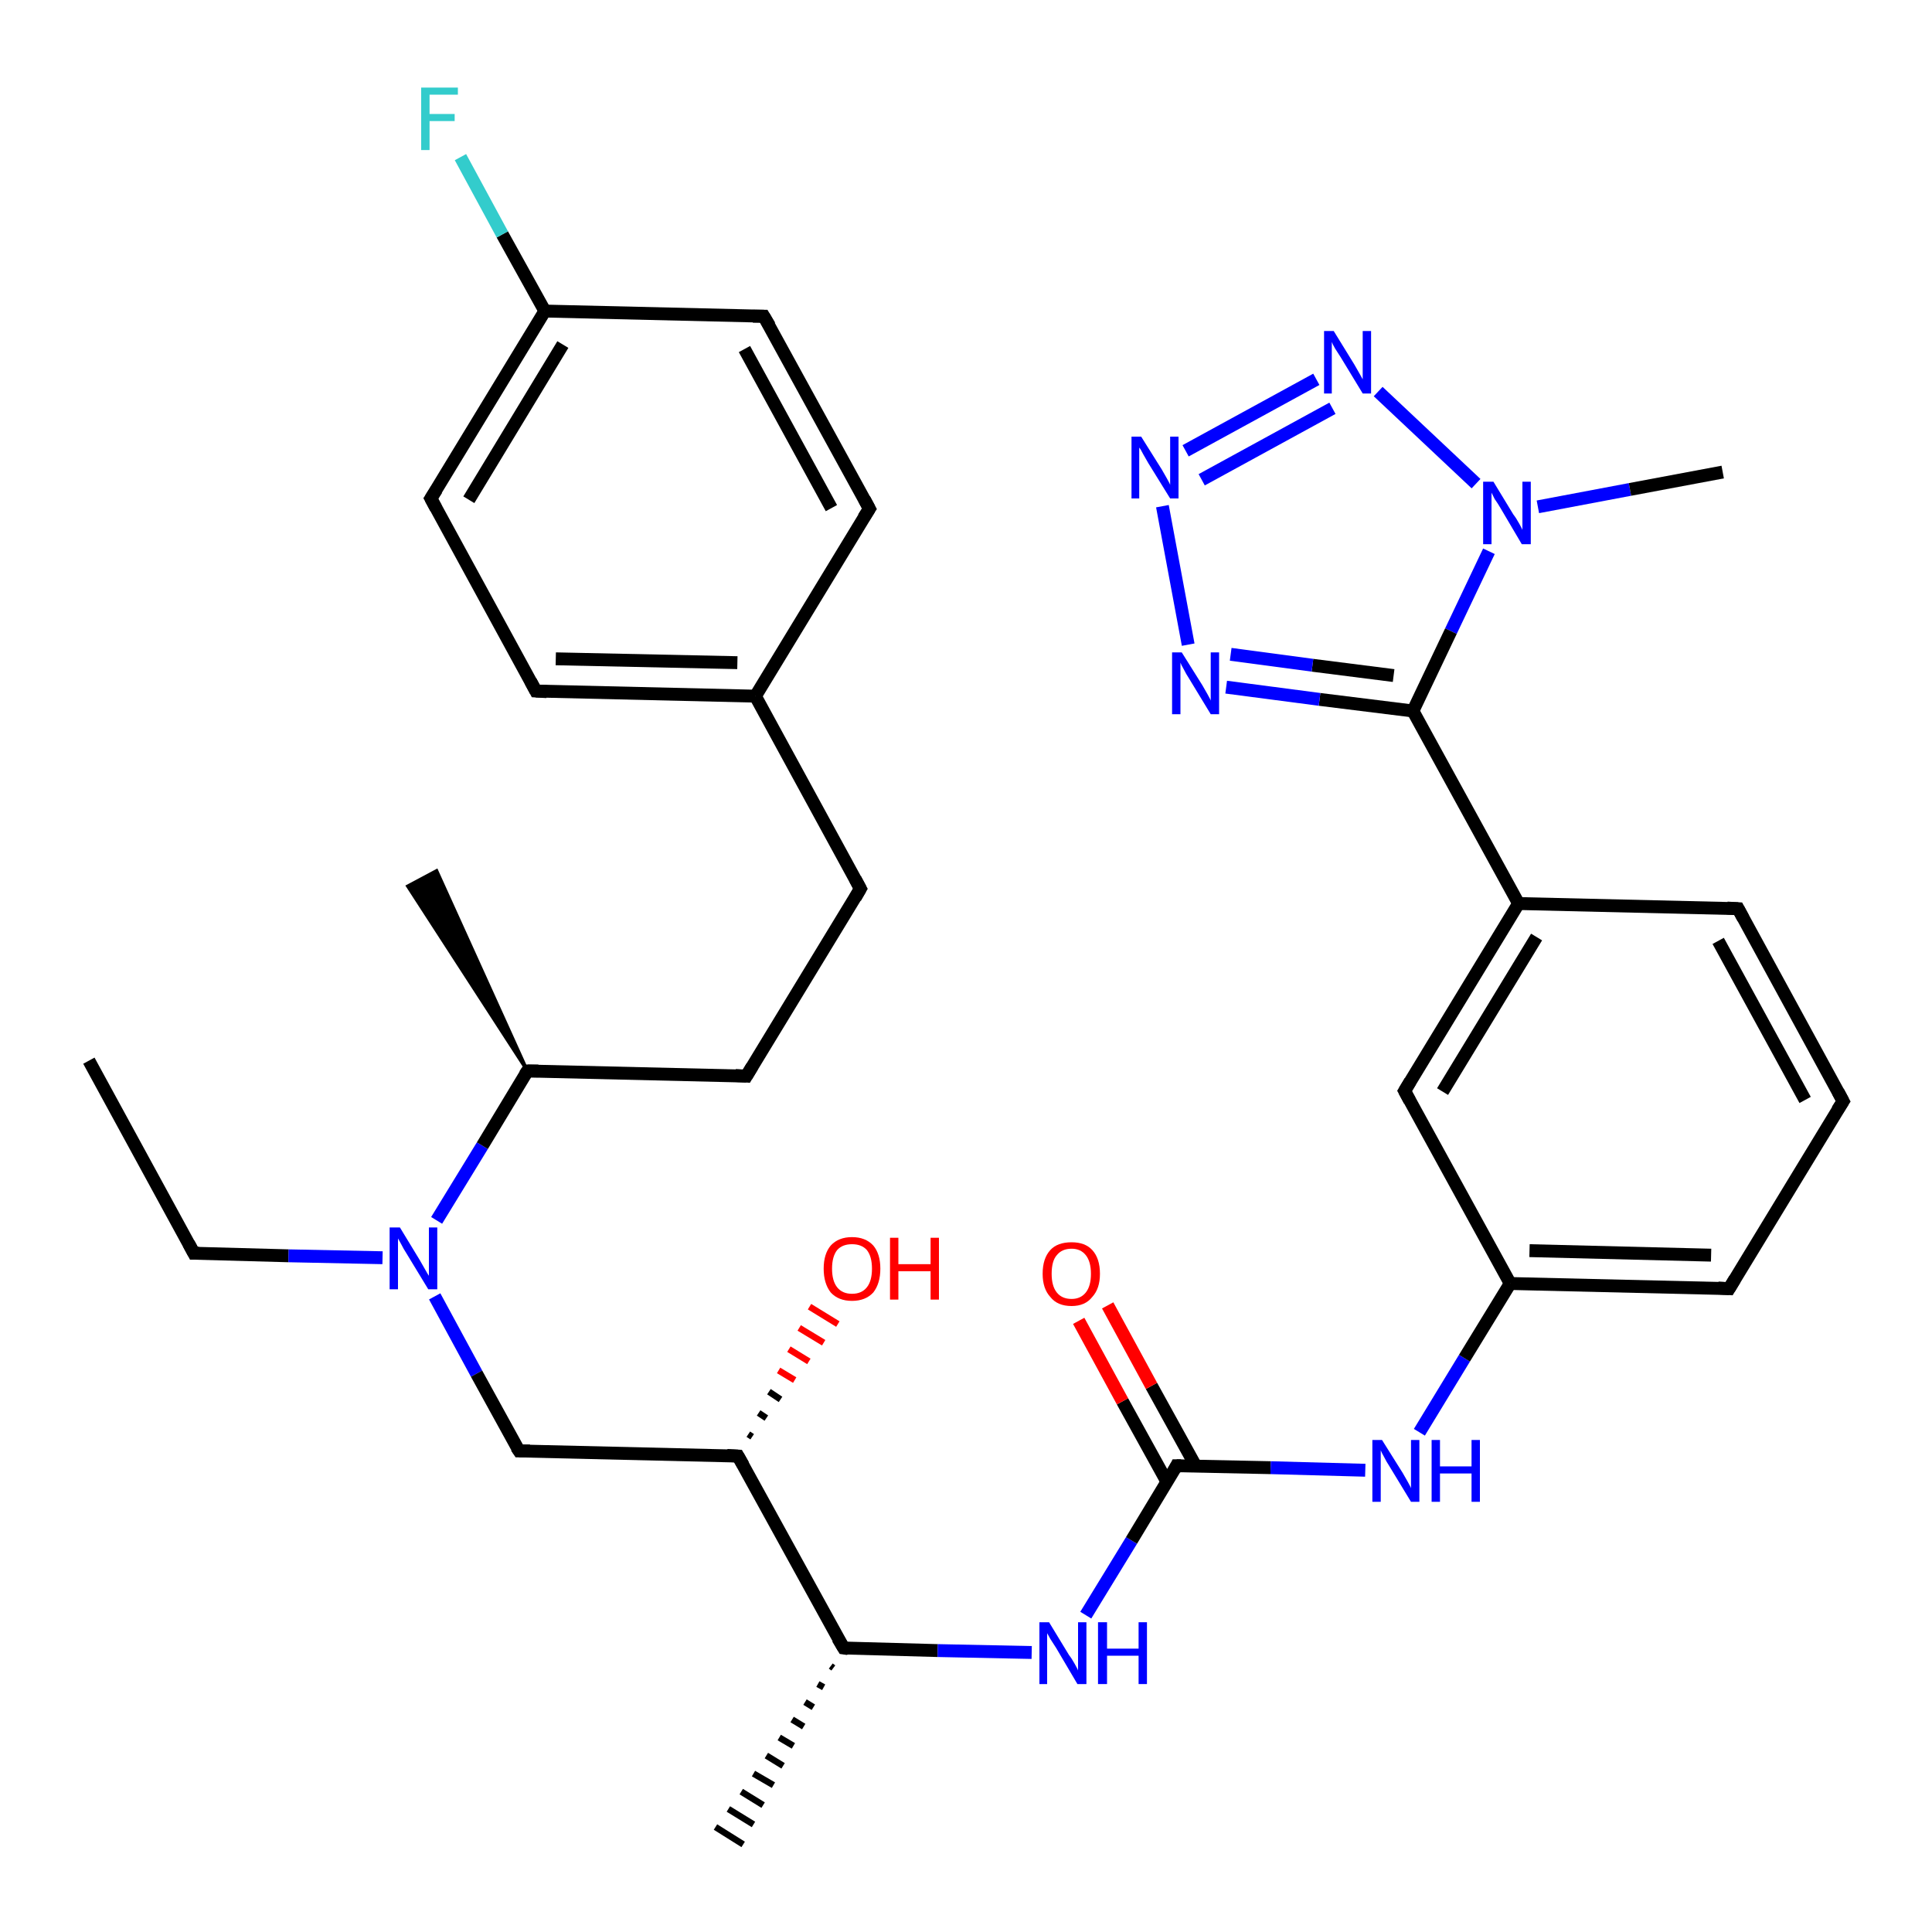 <?xml version='1.0' encoding='iso-8859-1'?>
<svg version='1.1' baseProfile='full'
              xmlns='http://www.w3.org/2000/svg'
                      xmlns:rdkit='http://www.rdkit.org/xml'
                      xmlns:xlink='http://www.w3.org/1999/xlink'
                  xml:space='preserve'
width='300px' height='300px' viewBox='0 0 300 300'>
<!-- END OF HEADER -->
<rect style='opacity:1.0;fill:#FFFFFF;stroke:none' width='300.0' height='300.0' x='0.0' y='0.0'> </rect>
<path class='bond-0 atom-0 atom-1' d='M 13.8,164.7 L 30.1,194.6' style='fill:none;fill-rule:evenodd;stroke:#000000;stroke-width:2.0px;stroke-linecap:butt;stroke-linejoin:miter;stroke-opacity:1' />
<path class='bond-1 atom-1 atom-2' d='M 30.1,194.6 L 44.8,195.0' style='fill:none;fill-rule:evenodd;stroke:#000000;stroke-width:2.0px;stroke-linecap:butt;stroke-linejoin:miter;stroke-opacity:1' />
<path class='bond-1 atom-1 atom-2' d='M 44.8,195.0 L 59.4,195.3' style='fill:none;fill-rule:evenodd;stroke:#0000FF;stroke-width:2.0px;stroke-linecap:butt;stroke-linejoin:miter;stroke-opacity:1' />
<path class='bond-2 atom-2 atom-3' d='M 67.5,201.3 L 74.0,213.3' style='fill:none;fill-rule:evenodd;stroke:#0000FF;stroke-width:2.0px;stroke-linecap:butt;stroke-linejoin:miter;stroke-opacity:1' />
<path class='bond-2 atom-2 atom-3' d='M 74.0,213.3 L 80.6,225.3' style='fill:none;fill-rule:evenodd;stroke:#000000;stroke-width:2.0px;stroke-linecap:butt;stroke-linejoin:miter;stroke-opacity:1' />
<path class='bond-3 atom-3 atom-4' d='M 80.6,225.3 L 114.6,226.1' style='fill:none;fill-rule:evenodd;stroke:#000000;stroke-width:2.0px;stroke-linecap:butt;stroke-linejoin:miter;stroke-opacity:1' />
<path class='bond-4 atom-4 atom-5' d='M 116.2,222.7 L 116.8,223.1' style='fill:none;fill-rule:evenodd;stroke:#000000;stroke-width:1.0px;stroke-linecap:butt;stroke-linejoin:miter;stroke-opacity:1' />
<path class='bond-4 atom-4 atom-5' d='M 117.8,219.4 L 119.0,220.2' style='fill:none;fill-rule:evenodd;stroke:#000000;stroke-width:1.0px;stroke-linecap:butt;stroke-linejoin:miter;stroke-opacity:1' />
<path class='bond-4 atom-4 atom-5' d='M 119.4,216.1 L 121.2,217.3' style='fill:none;fill-rule:evenodd;stroke:#000000;stroke-width:1.0px;stroke-linecap:butt;stroke-linejoin:miter;stroke-opacity:1' />
<path class='bond-4 atom-4 atom-5' d='M 120.9,212.8 L 123.4,214.3' style='fill:none;fill-rule:evenodd;stroke:#FF0000;stroke-width:1.0px;stroke-linecap:butt;stroke-linejoin:miter;stroke-opacity:1' />
<path class='bond-4 atom-4 atom-5' d='M 122.5,209.5 L 125.6,211.4' style='fill:none;fill-rule:evenodd;stroke:#FF0000;stroke-width:1.0px;stroke-linecap:butt;stroke-linejoin:miter;stroke-opacity:1' />
<path class='bond-4 atom-4 atom-5' d='M 124.1,206.2 L 127.9,208.5' style='fill:none;fill-rule:evenodd;stroke:#FF0000;stroke-width:1.0px;stroke-linecap:butt;stroke-linejoin:miter;stroke-opacity:1' />
<path class='bond-4 atom-4 atom-5' d='M 125.7,202.9 L 130.1,205.6' style='fill:none;fill-rule:evenodd;stroke:#FF0000;stroke-width:1.0px;stroke-linecap:butt;stroke-linejoin:miter;stroke-opacity:1' />
<path class='bond-5 atom-4 atom-6' d='M 114.6,226.1 L 131.0,255.9' style='fill:none;fill-rule:evenodd;stroke:#000000;stroke-width:2.0px;stroke-linecap:butt;stroke-linejoin:miter;stroke-opacity:1' />
<path class='bond-6 atom-6 atom-7' d='M 129.4,259.0 L 129.0,258.7' style='fill:none;fill-rule:evenodd;stroke:#000000;stroke-width:1.0px;stroke-linecap:butt;stroke-linejoin:miter;stroke-opacity:1' />
<path class='bond-6 atom-6 atom-7' d='M 127.9,262.0 L 127.0,261.5' style='fill:none;fill-rule:evenodd;stroke:#000000;stroke-width:1.0px;stroke-linecap:butt;stroke-linejoin:miter;stroke-opacity:1' />
<path class='bond-6 atom-6 atom-7' d='M 126.3,265.1 L 125.0,264.3' style='fill:none;fill-rule:evenodd;stroke:#000000;stroke-width:1.0px;stroke-linecap:butt;stroke-linejoin:miter;stroke-opacity:1' />
<path class='bond-6 atom-6 atom-7' d='M 124.8,268.1 L 123.0,267.0' style='fill:none;fill-rule:evenodd;stroke:#000000;stroke-width:1.0px;stroke-linecap:butt;stroke-linejoin:miter;stroke-opacity:1' />
<path class='bond-6 atom-6 atom-7' d='M 123.2,271.1 L 121.0,269.8' style='fill:none;fill-rule:evenodd;stroke:#000000;stroke-width:1.0px;stroke-linecap:butt;stroke-linejoin:miter;stroke-opacity:1' />
<path class='bond-6 atom-6 atom-7' d='M 121.6,274.2 L 119.0,272.6' style='fill:none;fill-rule:evenodd;stroke:#000000;stroke-width:1.0px;stroke-linecap:butt;stroke-linejoin:miter;stroke-opacity:1' />
<path class='bond-6 atom-6 atom-7' d='M 120.1,277.2 L 117.0,275.4' style='fill:none;fill-rule:evenodd;stroke:#000000;stroke-width:1.0px;stroke-linecap:butt;stroke-linejoin:miter;stroke-opacity:1' />
<path class='bond-6 atom-6 atom-7' d='M 118.5,280.3 L 115.1,278.2' style='fill:none;fill-rule:evenodd;stroke:#000000;stroke-width:1.0px;stroke-linecap:butt;stroke-linejoin:miter;stroke-opacity:1' />
<path class='bond-6 atom-6 atom-7' d='M 117.0,283.3 L 113.1,280.9' style='fill:none;fill-rule:evenodd;stroke:#000000;stroke-width:1.0px;stroke-linecap:butt;stroke-linejoin:miter;stroke-opacity:1' />
<path class='bond-6 atom-6 atom-7' d='M 115.4,286.4 L 111.1,283.7' style='fill:none;fill-rule:evenodd;stroke:#000000;stroke-width:1.0px;stroke-linecap:butt;stroke-linejoin:miter;stroke-opacity:1' />
<path class='bond-7 atom-6 atom-8' d='M 131.0,255.9 L 145.6,256.3' style='fill:none;fill-rule:evenodd;stroke:#000000;stroke-width:2.0px;stroke-linecap:butt;stroke-linejoin:miter;stroke-opacity:1' />
<path class='bond-7 atom-6 atom-8' d='M 145.6,256.3 L 160.2,256.6' style='fill:none;fill-rule:evenodd;stroke:#0000FF;stroke-width:2.0px;stroke-linecap:butt;stroke-linejoin:miter;stroke-opacity:1' />
<path class='bond-8 atom-8 atom-9' d='M 168.6,250.8 L 175.7,239.2' style='fill:none;fill-rule:evenodd;stroke:#0000FF;stroke-width:2.0px;stroke-linecap:butt;stroke-linejoin:miter;stroke-opacity:1' />
<path class='bond-8 atom-8 atom-9' d='M 175.7,239.2 L 182.7,227.6' style='fill:none;fill-rule:evenodd;stroke:#000000;stroke-width:2.0px;stroke-linecap:butt;stroke-linejoin:miter;stroke-opacity:1' />
<path class='bond-9 atom-9 atom-10' d='M 185.7,227.7 L 178.8,215.2' style='fill:none;fill-rule:evenodd;stroke:#000000;stroke-width:2.0px;stroke-linecap:butt;stroke-linejoin:miter;stroke-opacity:1' />
<path class='bond-9 atom-9 atom-10' d='M 178.8,215.2 L 172.0,202.7' style='fill:none;fill-rule:evenodd;stroke:#FF0000;stroke-width:2.0px;stroke-linecap:butt;stroke-linejoin:miter;stroke-opacity:1' />
<path class='bond-9 atom-9 atom-10' d='M 181.2,230.1 L 174.3,217.6' style='fill:none;fill-rule:evenodd;stroke:#000000;stroke-width:2.0px;stroke-linecap:butt;stroke-linejoin:miter;stroke-opacity:1' />
<path class='bond-9 atom-9 atom-10' d='M 174.3,217.6 L 167.5,205.1' style='fill:none;fill-rule:evenodd;stroke:#FF0000;stroke-width:2.0px;stroke-linecap:butt;stroke-linejoin:miter;stroke-opacity:1' />
<path class='bond-10 atom-9 atom-11' d='M 182.7,227.6 L 197.3,227.9' style='fill:none;fill-rule:evenodd;stroke:#000000;stroke-width:2.0px;stroke-linecap:butt;stroke-linejoin:miter;stroke-opacity:1' />
<path class='bond-10 atom-9 atom-11' d='M 197.3,227.9 L 212.0,228.3' style='fill:none;fill-rule:evenodd;stroke:#0000FF;stroke-width:2.0px;stroke-linecap:butt;stroke-linejoin:miter;stroke-opacity:1' />
<path class='bond-11 atom-11 atom-12' d='M 220.4,222.4 L 227.4,210.9' style='fill:none;fill-rule:evenodd;stroke:#0000FF;stroke-width:2.0px;stroke-linecap:butt;stroke-linejoin:miter;stroke-opacity:1' />
<path class='bond-11 atom-11 atom-12' d='M 227.4,210.9 L 234.5,199.3' style='fill:none;fill-rule:evenodd;stroke:#000000;stroke-width:2.0px;stroke-linecap:butt;stroke-linejoin:miter;stroke-opacity:1' />
<path class='bond-12 atom-12 atom-13' d='M 234.5,199.3 L 268.5,200.1' style='fill:none;fill-rule:evenodd;stroke:#000000;stroke-width:2.0px;stroke-linecap:butt;stroke-linejoin:miter;stroke-opacity:1' />
<path class='bond-12 atom-12 atom-13' d='M 237.5,194.2 L 265.7,194.9' style='fill:none;fill-rule:evenodd;stroke:#000000;stroke-width:2.0px;stroke-linecap:butt;stroke-linejoin:miter;stroke-opacity:1' />
<path class='bond-13 atom-13 atom-14' d='M 268.5,200.1 L 286.2,171.0' style='fill:none;fill-rule:evenodd;stroke:#000000;stroke-width:2.0px;stroke-linecap:butt;stroke-linejoin:miter;stroke-opacity:1' />
<path class='bond-14 atom-14 atom-15' d='M 286.2,171.0 L 269.9,141.1' style='fill:none;fill-rule:evenodd;stroke:#000000;stroke-width:2.0px;stroke-linecap:butt;stroke-linejoin:miter;stroke-opacity:1' />
<path class='bond-14 atom-14 atom-15' d='M 280.3,170.8 L 266.8,146.1' style='fill:none;fill-rule:evenodd;stroke:#000000;stroke-width:2.0px;stroke-linecap:butt;stroke-linejoin:miter;stroke-opacity:1' />
<path class='bond-15 atom-15 atom-16' d='M 269.9,141.1 L 235.8,140.3' style='fill:none;fill-rule:evenodd;stroke:#000000;stroke-width:2.0px;stroke-linecap:butt;stroke-linejoin:miter;stroke-opacity:1' />
<path class='bond-16 atom-16 atom-17' d='M 235.8,140.3 L 218.1,169.4' style='fill:none;fill-rule:evenodd;stroke:#000000;stroke-width:2.0px;stroke-linecap:butt;stroke-linejoin:miter;stroke-opacity:1' />
<path class='bond-16 atom-16 atom-17' d='M 238.6,145.5 L 224.0,169.5' style='fill:none;fill-rule:evenodd;stroke:#000000;stroke-width:2.0px;stroke-linecap:butt;stroke-linejoin:miter;stroke-opacity:1' />
<path class='bond-17 atom-16 atom-18' d='M 235.8,140.3 L 219.4,110.4' style='fill:none;fill-rule:evenodd;stroke:#000000;stroke-width:2.0px;stroke-linecap:butt;stroke-linejoin:miter;stroke-opacity:1' />
<path class='bond-18 atom-18 atom-19' d='M 219.4,110.4 L 204.9,108.6' style='fill:none;fill-rule:evenodd;stroke:#000000;stroke-width:2.0px;stroke-linecap:butt;stroke-linejoin:miter;stroke-opacity:1' />
<path class='bond-18 atom-18 atom-19' d='M 204.9,108.6 L 190.4,106.7' style='fill:none;fill-rule:evenodd;stroke:#0000FF;stroke-width:2.0px;stroke-linecap:butt;stroke-linejoin:miter;stroke-opacity:1' />
<path class='bond-18 atom-18 atom-19' d='M 216.4,104.9 L 203.8,103.3' style='fill:none;fill-rule:evenodd;stroke:#000000;stroke-width:2.0px;stroke-linecap:butt;stroke-linejoin:miter;stroke-opacity:1' />
<path class='bond-18 atom-18 atom-19' d='M 203.8,103.3 L 191.1,101.6' style='fill:none;fill-rule:evenodd;stroke:#0000FF;stroke-width:2.0px;stroke-linecap:butt;stroke-linejoin:miter;stroke-opacity:1' />
<path class='bond-19 atom-19 atom-20' d='M 184.5,100.1 L 180.5,78.6' style='fill:none;fill-rule:evenodd;stroke:#0000FF;stroke-width:2.0px;stroke-linecap:butt;stroke-linejoin:miter;stroke-opacity:1' />
<path class='bond-20 atom-20 atom-21' d='M 184.1,70.0 L 204.4,58.9' style='fill:none;fill-rule:evenodd;stroke:#0000FF;stroke-width:2.0px;stroke-linecap:butt;stroke-linejoin:miter;stroke-opacity:1' />
<path class='bond-20 atom-20 atom-21' d='M 186.6,74.5 L 206.9,63.4' style='fill:none;fill-rule:evenodd;stroke:#0000FF;stroke-width:2.0px;stroke-linecap:butt;stroke-linejoin:miter;stroke-opacity:1' />
<path class='bond-21 atom-21 atom-22' d='M 214.0,60.8 L 229.2,75.1' style='fill:none;fill-rule:evenodd;stroke:#0000FF;stroke-width:2.0px;stroke-linecap:butt;stroke-linejoin:miter;stroke-opacity:1' />
<path class='bond-22 atom-22 atom-23' d='M 238.8,78.7 L 253.1,76.0' style='fill:none;fill-rule:evenodd;stroke:#0000FF;stroke-width:2.0px;stroke-linecap:butt;stroke-linejoin:miter;stroke-opacity:1' />
<path class='bond-22 atom-22 atom-23' d='M 253.1,76.0 L 267.5,73.3' style='fill:none;fill-rule:evenodd;stroke:#000000;stroke-width:2.0px;stroke-linecap:butt;stroke-linejoin:miter;stroke-opacity:1' />
<path class='bond-23 atom-2 atom-24' d='M 67.8,189.5 L 74.9,177.9' style='fill:none;fill-rule:evenodd;stroke:#0000FF;stroke-width:2.0px;stroke-linecap:butt;stroke-linejoin:miter;stroke-opacity:1' />
<path class='bond-23 atom-2 atom-24' d='M 74.9,177.9 L 81.9,166.3' style='fill:none;fill-rule:evenodd;stroke:#000000;stroke-width:2.0px;stroke-linecap:butt;stroke-linejoin:miter;stroke-opacity:1' />
<path class='bond-24 atom-24 atom-25' d='M 81.9,166.3 L 63.3,137.6 L 67.8,135.2 Z' style='fill:#000000;fill-rule:evenodd;fill-opacity:1;stroke:#000000;stroke-width:0.5px;stroke-linecap:butt;stroke-linejoin:miter;stroke-opacity:1;' />
<path class='bond-25 atom-24 atom-26' d='M 81.9,166.3 L 115.9,167.1' style='fill:none;fill-rule:evenodd;stroke:#000000;stroke-width:2.0px;stroke-linecap:butt;stroke-linejoin:miter;stroke-opacity:1' />
<path class='bond-26 atom-26 atom-27' d='M 115.9,167.1 L 133.6,138.0' style='fill:none;fill-rule:evenodd;stroke:#000000;stroke-width:2.0px;stroke-linecap:butt;stroke-linejoin:miter;stroke-opacity:1' />
<path class='bond-27 atom-27 atom-28' d='M 133.6,138.0 L 117.3,108.1' style='fill:none;fill-rule:evenodd;stroke:#000000;stroke-width:2.0px;stroke-linecap:butt;stroke-linejoin:miter;stroke-opacity:1' />
<path class='bond-28 atom-28 atom-29' d='M 117.3,108.1 L 83.2,107.3' style='fill:none;fill-rule:evenodd;stroke:#000000;stroke-width:2.0px;stroke-linecap:butt;stroke-linejoin:miter;stroke-opacity:1' />
<path class='bond-28 atom-28 atom-29' d='M 114.5,102.9 L 86.3,102.3' style='fill:none;fill-rule:evenodd;stroke:#000000;stroke-width:2.0px;stroke-linecap:butt;stroke-linejoin:miter;stroke-opacity:1' />
<path class='bond-29 atom-29 atom-30' d='M 83.2,107.3 L 66.9,77.4' style='fill:none;fill-rule:evenodd;stroke:#000000;stroke-width:2.0px;stroke-linecap:butt;stroke-linejoin:miter;stroke-opacity:1' />
<path class='bond-30 atom-30 atom-31' d='M 66.9,77.4 L 84.6,48.3' style='fill:none;fill-rule:evenodd;stroke:#000000;stroke-width:2.0px;stroke-linecap:butt;stroke-linejoin:miter;stroke-opacity:1' />
<path class='bond-30 atom-30 atom-31' d='M 72.8,77.6 L 87.4,53.5' style='fill:none;fill-rule:evenodd;stroke:#000000;stroke-width:2.0px;stroke-linecap:butt;stroke-linejoin:miter;stroke-opacity:1' />
<path class='bond-31 atom-31 atom-32' d='M 84.6,48.3 L 78.0,36.4' style='fill:none;fill-rule:evenodd;stroke:#000000;stroke-width:2.0px;stroke-linecap:butt;stroke-linejoin:miter;stroke-opacity:1' />
<path class='bond-31 atom-31 atom-32' d='M 78.0,36.4 L 71.5,24.4' style='fill:none;fill-rule:evenodd;stroke:#33CCCC;stroke-width:2.0px;stroke-linecap:butt;stroke-linejoin:miter;stroke-opacity:1' />
<path class='bond-32 atom-31 atom-33' d='M 84.6,48.3 L 118.6,49.1' style='fill:none;fill-rule:evenodd;stroke:#000000;stroke-width:2.0px;stroke-linecap:butt;stroke-linejoin:miter;stroke-opacity:1' />
<path class='bond-33 atom-33 atom-34' d='M 118.6,49.1 L 135.0,79.0' style='fill:none;fill-rule:evenodd;stroke:#000000;stroke-width:2.0px;stroke-linecap:butt;stroke-linejoin:miter;stroke-opacity:1' />
<path class='bond-33 atom-33 atom-34' d='M 115.6,54.2 L 129.1,78.9' style='fill:none;fill-rule:evenodd;stroke:#000000;stroke-width:2.0px;stroke-linecap:butt;stroke-linejoin:miter;stroke-opacity:1' />
<path class='bond-34 atom-17 atom-12' d='M 218.1,169.4 L 234.5,199.3' style='fill:none;fill-rule:evenodd;stroke:#000000;stroke-width:2.0px;stroke-linecap:butt;stroke-linejoin:miter;stroke-opacity:1' />
<path class='bond-35 atom-22 atom-18' d='M 231.2,85.6 L 225.3,98.0' style='fill:none;fill-rule:evenodd;stroke:#0000FF;stroke-width:2.0px;stroke-linecap:butt;stroke-linejoin:miter;stroke-opacity:1' />
<path class='bond-35 atom-22 atom-18' d='M 225.3,98.0 L 219.4,110.4' style='fill:none;fill-rule:evenodd;stroke:#000000;stroke-width:2.0px;stroke-linecap:butt;stroke-linejoin:miter;stroke-opacity:1' />
<path class='bond-36 atom-34 atom-28' d='M 135.0,79.0 L 117.3,108.1' style='fill:none;fill-rule:evenodd;stroke:#000000;stroke-width:2.0px;stroke-linecap:butt;stroke-linejoin:miter;stroke-opacity:1' />
<path d='M 29.3,193.1 L 30.1,194.6 L 30.9,194.6' style='fill:none;stroke:#000000;stroke-width:2.0px;stroke-linecap:butt;stroke-linejoin:miter;stroke-opacity:1;' />
<path d='M 80.2,224.7 L 80.6,225.3 L 82.3,225.3' style='fill:none;stroke:#000000;stroke-width:2.0px;stroke-linecap:butt;stroke-linejoin:miter;stroke-opacity:1;' />
<path d='M 112.9,226.0 L 114.6,226.1 L 115.4,227.5' style='fill:none;stroke:#000000;stroke-width:2.0px;stroke-linecap:butt;stroke-linejoin:miter;stroke-opacity:1;' />
<path d='M 130.1,254.4 L 131.0,255.9 L 131.7,256.0' style='fill:none;stroke:#000000;stroke-width:2.0px;stroke-linecap:butt;stroke-linejoin:miter;stroke-opacity:1;' />
<path d='M 182.4,228.2 L 182.7,227.6 L 183.4,227.6' style='fill:none;stroke:#000000;stroke-width:2.0px;stroke-linecap:butt;stroke-linejoin:miter;stroke-opacity:1;' />
<path d='M 266.8,200.0 L 268.5,200.1 L 269.4,198.6' style='fill:none;stroke:#000000;stroke-width:2.0px;stroke-linecap:butt;stroke-linejoin:miter;stroke-opacity:1;' />
<path d='M 285.3,172.4 L 286.2,171.0 L 285.4,169.5' style='fill:none;stroke:#000000;stroke-width:2.0px;stroke-linecap:butt;stroke-linejoin:miter;stroke-opacity:1;' />
<path d='M 270.7,142.6 L 269.9,141.1 L 268.2,141.0' style='fill:none;stroke:#000000;stroke-width:2.0px;stroke-linecap:butt;stroke-linejoin:miter;stroke-opacity:1;' />
<path d='M 219.0,167.9 L 218.1,169.4 L 218.9,170.9' style='fill:none;stroke:#000000;stroke-width:2.0px;stroke-linecap:butt;stroke-linejoin:miter;stroke-opacity:1;' />
<path d='M 81.5,166.9 L 81.9,166.3 L 83.6,166.3' style='fill:none;stroke:#000000;stroke-width:2.0px;stroke-linecap:butt;stroke-linejoin:miter;stroke-opacity:1;' />
<path d='M 114.2,167.0 L 115.9,167.1 L 116.8,165.6' style='fill:none;stroke:#000000;stroke-width:2.0px;stroke-linecap:butt;stroke-linejoin:miter;stroke-opacity:1;' />
<path d='M 132.8,139.4 L 133.6,138.0 L 132.8,136.5' style='fill:none;stroke:#000000;stroke-width:2.0px;stroke-linecap:butt;stroke-linejoin:miter;stroke-opacity:1;' />
<path d='M 84.9,107.4 L 83.2,107.3 L 82.4,105.8' style='fill:none;stroke:#000000;stroke-width:2.0px;stroke-linecap:butt;stroke-linejoin:miter;stroke-opacity:1;' />
<path d='M 67.7,78.9 L 66.9,77.4 L 67.8,76.0' style='fill:none;stroke:#000000;stroke-width:2.0px;stroke-linecap:butt;stroke-linejoin:miter;stroke-opacity:1;' />
<path d='M 116.9,49.1 L 118.6,49.1 L 119.5,50.6' style='fill:none;stroke:#000000;stroke-width:2.0px;stroke-linecap:butt;stroke-linejoin:miter;stroke-opacity:1;' />
<path d='M 134.2,77.5 L 135.0,79.0 L 134.1,80.4' style='fill:none;stroke:#000000;stroke-width:2.0px;stroke-linecap:butt;stroke-linejoin:miter;stroke-opacity:1;' />
<path class='atom-2' d='M 62.1 190.6
L 65.2 195.7
Q 65.5 196.2, 66.0 197.1
Q 66.5 198.0, 66.6 198.1
L 66.6 190.6
L 67.9 190.6
L 67.9 200.2
L 66.5 200.2
L 63.1 194.6
Q 62.7 194.0, 62.3 193.2
Q 61.9 192.5, 61.8 192.3
L 61.8 200.2
L 60.5 200.2
L 60.5 190.6
L 62.1 190.6
' fill='#0000FF'/>
<path class='atom-5' d='M 127.9 197.0
Q 127.9 194.7, 129.0 193.4
Q 130.2 192.1, 132.3 192.1
Q 134.4 192.1, 135.6 193.4
Q 136.7 194.7, 136.7 197.0
Q 136.7 199.3, 135.6 200.7
Q 134.4 202.0, 132.3 202.0
Q 130.2 202.0, 129.0 200.7
Q 127.9 199.3, 127.9 197.0
M 132.3 200.9
Q 133.8 200.9, 134.6 199.9
Q 135.4 198.9, 135.4 197.0
Q 135.4 195.1, 134.6 194.1
Q 133.8 193.2, 132.3 193.2
Q 130.8 193.2, 130.0 194.1
Q 129.2 195.1, 129.2 197.0
Q 129.2 198.9, 130.0 199.9
Q 130.8 200.9, 132.3 200.9
' fill='#FF0000'/>
<path class='atom-5' d='M 138.2 192.2
L 139.5 192.2
L 139.5 196.3
L 144.5 196.3
L 144.5 192.2
L 145.8 192.2
L 145.8 201.8
L 144.5 201.8
L 144.5 197.4
L 139.5 197.4
L 139.5 201.8
L 138.2 201.8
L 138.2 192.2
' fill='#FF0000'/>
<path class='atom-8' d='M 162.9 251.9
L 166.0 257.0
Q 166.4 257.5, 166.9 258.4
Q 167.4 259.3, 167.4 259.4
L 167.4 251.9
L 168.7 251.9
L 168.7 261.5
L 167.3 261.5
L 164.0 255.9
Q 163.6 255.3, 163.1 254.5
Q 162.7 253.8, 162.6 253.6
L 162.6 261.5
L 161.4 261.5
L 161.4 251.9
L 162.9 251.9
' fill='#0000FF'/>
<path class='atom-8' d='M 170.5 251.9
L 171.9 251.9
L 171.9 256.0
L 176.8 256.0
L 176.8 251.9
L 178.1 251.9
L 178.1 261.5
L 176.8 261.5
L 176.8 257.1
L 171.9 257.1
L 171.9 261.5
L 170.5 261.5
L 170.5 251.9
' fill='#0000FF'/>
<path class='atom-10' d='M 161.9 197.8
Q 161.9 195.4, 163.1 194.1
Q 164.2 192.9, 166.4 192.9
Q 168.5 192.9, 169.6 194.1
Q 170.8 195.4, 170.8 197.8
Q 170.8 200.1, 169.6 201.4
Q 168.5 202.8, 166.4 202.8
Q 164.2 202.8, 163.1 201.4
Q 161.9 200.1, 161.9 197.8
M 166.4 201.7
Q 167.8 201.7, 168.6 200.7
Q 169.4 199.7, 169.4 197.8
Q 169.4 195.9, 168.6 194.9
Q 167.8 193.9, 166.4 193.9
Q 164.9 193.9, 164.1 194.9
Q 163.3 195.8, 163.3 197.8
Q 163.3 199.7, 164.1 200.7
Q 164.9 201.7, 166.4 201.7
' fill='#FF0000'/>
<path class='atom-11' d='M 214.6 223.6
L 217.8 228.7
Q 218.1 229.2, 218.6 230.1
Q 219.1 231.0, 219.1 231.1
L 219.1 223.6
L 220.4 223.6
L 220.4 233.2
L 219.1 233.2
L 215.7 227.6
Q 215.3 227.0, 214.9 226.2
Q 214.5 225.5, 214.4 225.2
L 214.4 233.2
L 213.1 233.2
L 213.1 223.6
L 214.6 223.6
' fill='#0000FF'/>
<path class='atom-11' d='M 222.3 223.6
L 223.6 223.6
L 223.6 227.7
L 228.5 227.7
L 228.5 223.6
L 229.8 223.6
L 229.8 233.2
L 228.5 233.2
L 228.5 228.8
L 223.6 228.8
L 223.6 233.2
L 222.3 233.2
L 222.3 223.6
' fill='#0000FF'/>
<path class='atom-19' d='M 183.5 101.3
L 186.7 106.4
Q 187.0 106.9, 187.5 107.8
Q 188.0 108.7, 188.0 108.8
L 188.0 101.3
L 189.3 101.3
L 189.3 110.9
L 188.0 110.9
L 184.6 105.3
Q 184.2 104.7, 183.8 103.9
Q 183.4 103.2, 183.3 102.9
L 183.3 110.9
L 182.0 110.9
L 182.0 101.3
L 183.5 101.3
' fill='#0000FF'/>
<path class='atom-20' d='M 177.2 67.8
L 180.4 72.9
Q 180.7 73.4, 181.2 74.3
Q 181.7 75.2, 181.7 75.3
L 181.7 67.8
L 183.0 67.8
L 183.0 77.4
L 181.7 77.4
L 178.3 71.9
Q 177.9 71.2, 177.5 70.5
Q 177.1 69.7, 176.9 69.5
L 176.9 77.4
L 175.7 77.4
L 175.7 67.8
L 177.2 67.8
' fill='#0000FF'/>
<path class='atom-21' d='M 207.1 51.4
L 210.3 56.6
Q 210.6 57.1, 211.1 58.0
Q 211.6 58.9, 211.6 58.9
L 211.6 51.4
L 212.9 51.4
L 212.9 61.1
L 211.6 61.1
L 208.2 55.5
Q 207.8 54.9, 207.3 54.1
Q 206.9 53.4, 206.8 53.1
L 206.8 61.1
L 205.6 61.1
L 205.6 51.4
L 207.1 51.4
' fill='#0000FF'/>
<path class='atom-22' d='M 231.9 74.8
L 235.0 79.9
Q 235.4 80.4, 235.9 81.3
Q 236.4 82.2, 236.4 82.3
L 236.4 74.8
L 237.7 74.8
L 237.7 84.5
L 236.3 84.5
L 233.0 78.9
Q 232.6 78.2, 232.1 77.5
Q 231.7 76.7, 231.6 76.5
L 231.6 84.5
L 230.3 84.5
L 230.3 74.8
L 231.9 74.8
' fill='#0000FF'/>
<path class='atom-32' d='M 65.4 13.6
L 71.1 13.6
L 71.1 14.7
L 66.7 14.7
L 66.7 17.7
L 70.6 17.7
L 70.6 18.8
L 66.7 18.8
L 66.7 23.3
L 65.4 23.3
L 65.4 13.6
' fill='#33CCCC'/>
</svg>
